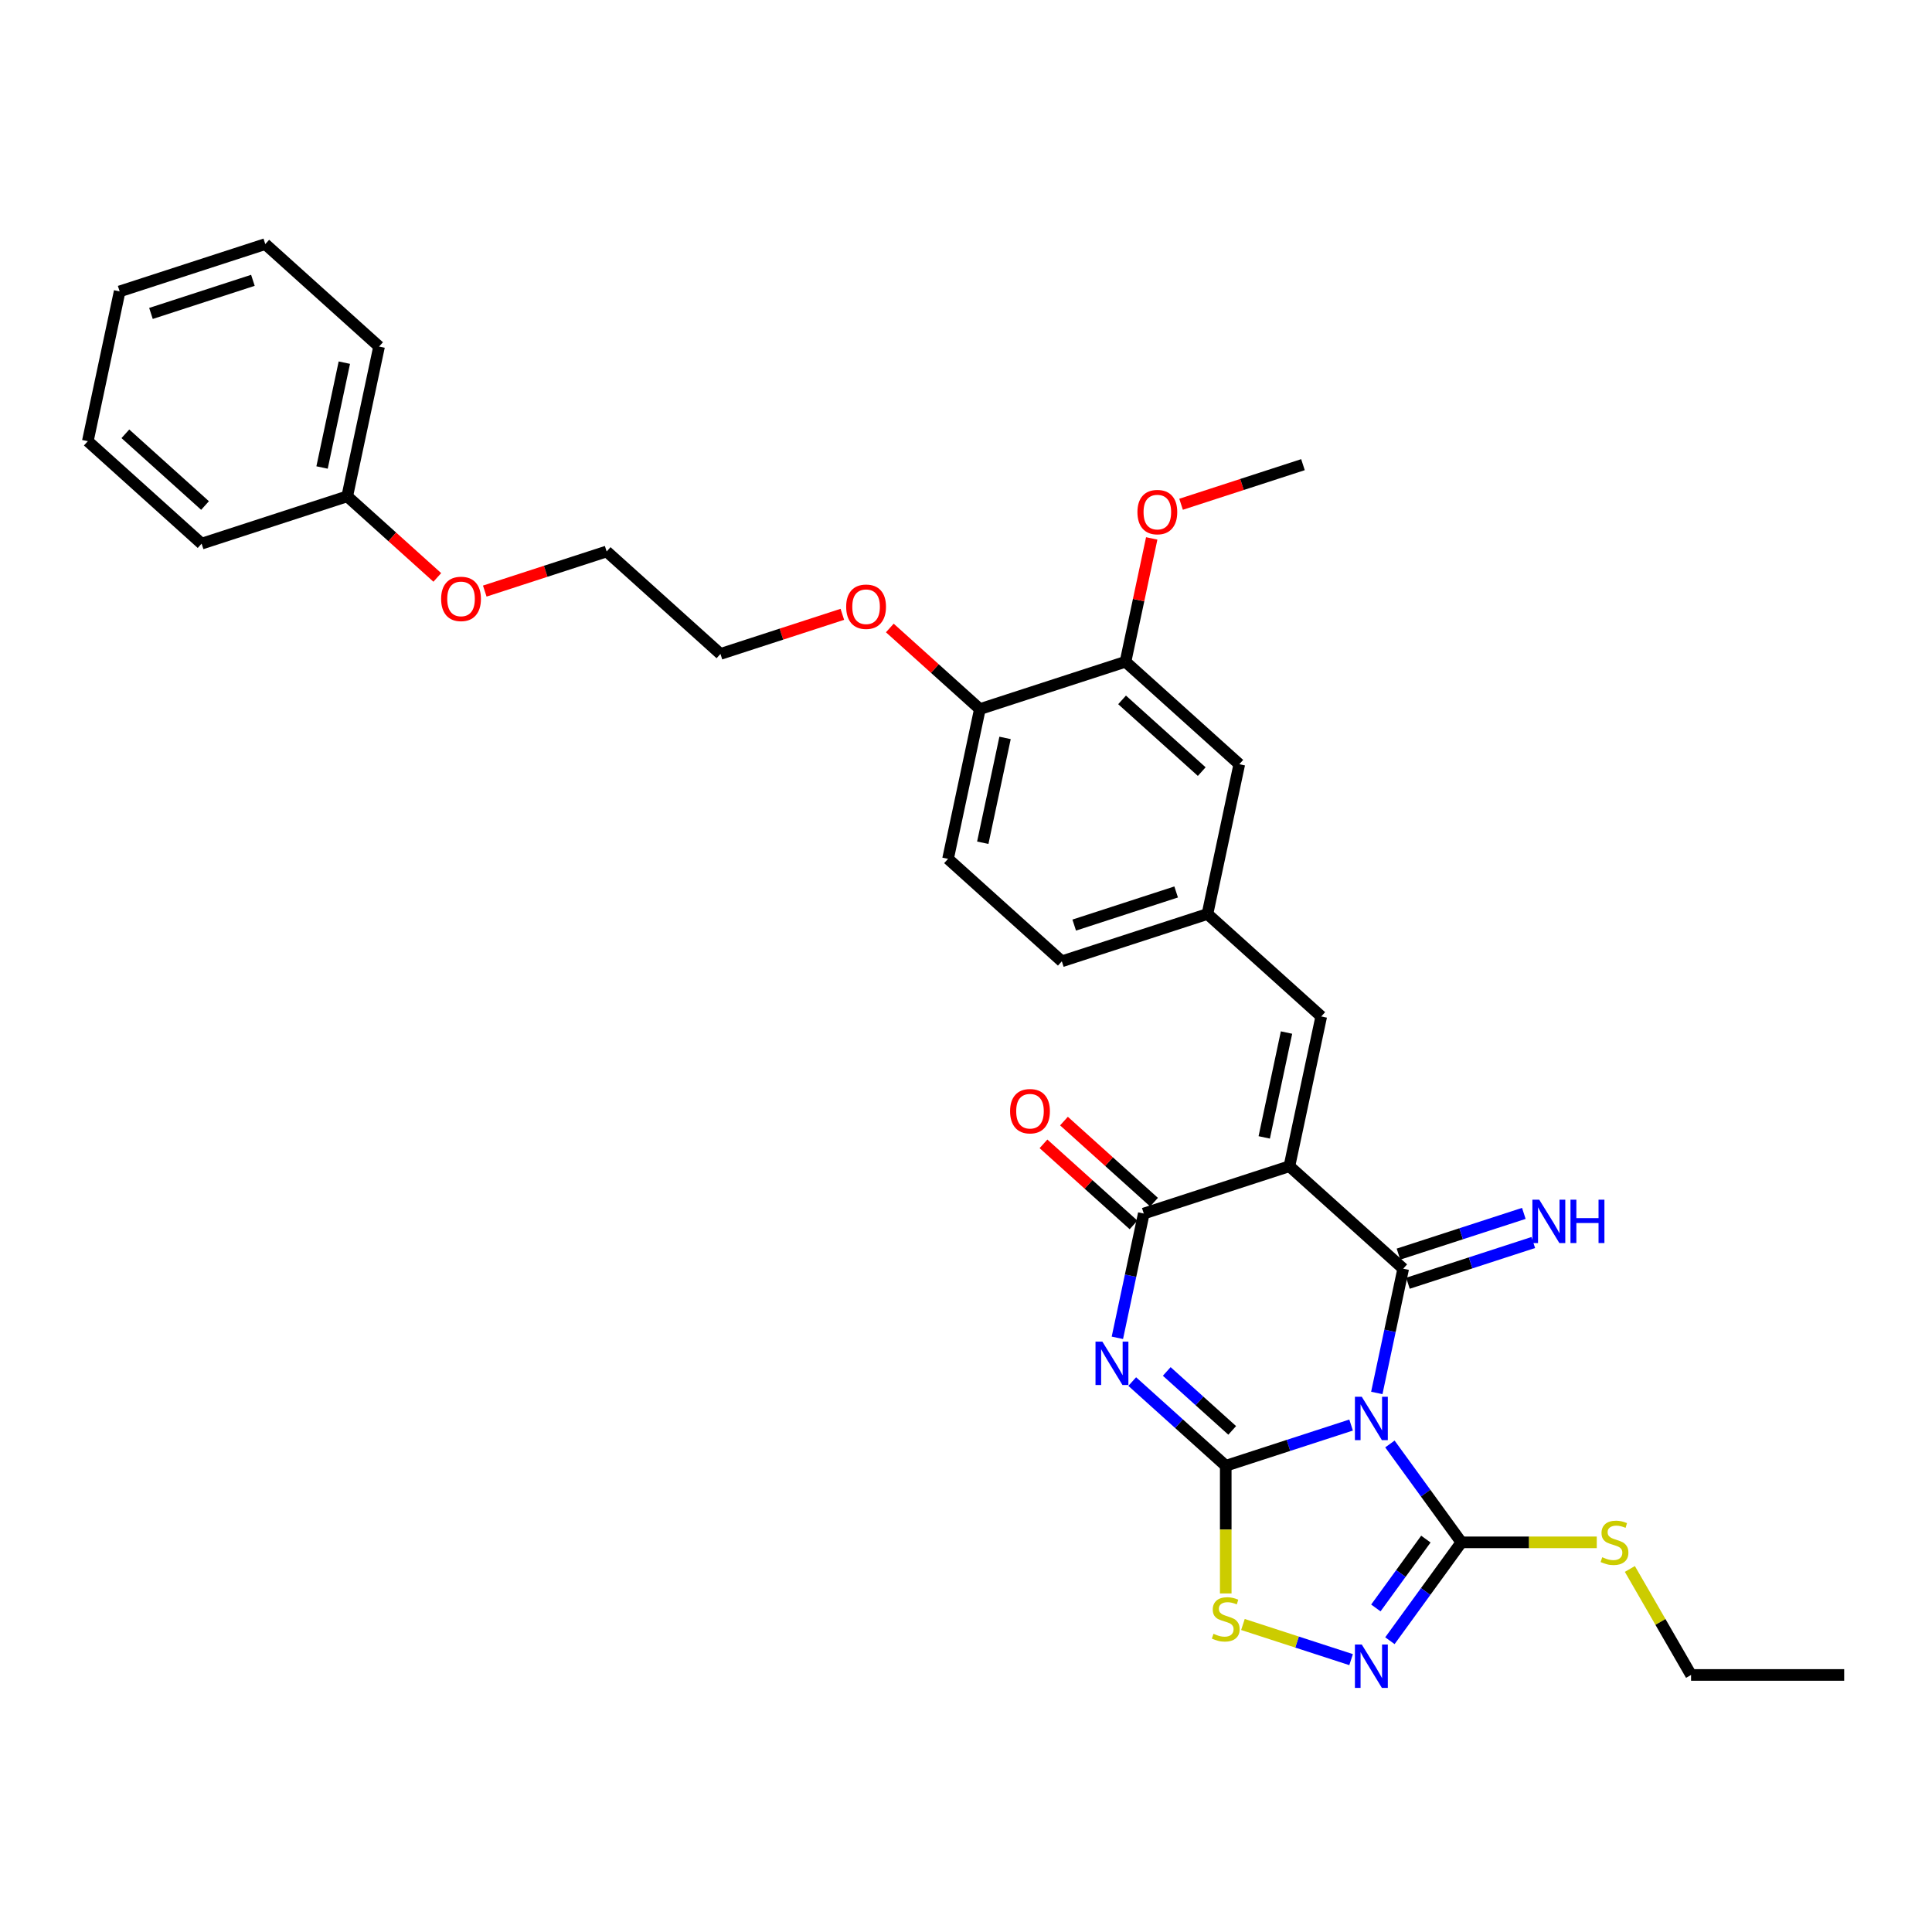 <?xml version='1.0' encoding='iso-8859-1'?>
<svg version='1.1' baseProfile='full'
              xmlns='http://www.w3.org/2000/svg'
                      xmlns:rdkit='http://www.rdkit.org/xml'
                      xmlns:xlink='http://www.w3.org/1999/xlink'
                  xml:space='preserve'
width='1000px' height='1000px' viewBox='0 0 1000 1000'>
<!-- END OF HEADER -->
<rect style='opacity:1.0;fill:#FFFFFF;stroke:none' width='1000' height='1000' x='0' y='0'> </rect>
<path class='bond-0' d='M 699.326,737.604 L 666.884,748.145' style='fill:none;fill-rule:evenodd;stroke:#0000FF;stroke-width:6px;stroke-linecap:butt;stroke-linejoin:miter;stroke-opacity:1' />
<path class='bond-0' d='M 666.884,748.145 L 634.442,758.686' style='fill:none;fill-rule:evenodd;stroke:#000000;stroke-width:6px;stroke-linecap:butt;stroke-linejoin:miter;stroke-opacity:1' />
<path class='bond-1' d='M 712.626,720.991 L 719.462,688.831' style='fill:none;fill-rule:evenodd;stroke:#0000FF;stroke-width:6px;stroke-linecap:butt;stroke-linejoin:miter;stroke-opacity:1' />
<path class='bond-1' d='M 719.462,688.831 L 726.298,656.671' style='fill:none;fill-rule:evenodd;stroke:#000000;stroke-width:6px;stroke-linecap:butt;stroke-linejoin:miter;stroke-opacity:1' />
<path class='bond-5' d='M 719.413,747.399 L 737.909,772.857' style='fill:none;fill-rule:evenodd;stroke:#0000FF;stroke-width:6px;stroke-linecap:butt;stroke-linejoin:miter;stroke-opacity:1' />
<path class='bond-5' d='M 737.909,772.857 L 756.405,798.314' style='fill:none;fill-rule:evenodd;stroke:#000000;stroke-width:6px;stroke-linecap:butt;stroke-linejoin:miter;stroke-opacity:1' />
<path class='bond-3' d='M 634.442,758.686 L 610.24,736.894' style='fill:none;fill-rule:evenodd;stroke:#000000;stroke-width:6px;stroke-linecap:butt;stroke-linejoin:miter;stroke-opacity:1' />
<path class='bond-3' d='M 610.24,736.894 L 586.037,715.102' style='fill:none;fill-rule:evenodd;stroke:#0000FF;stroke-width:6px;stroke-linecap:butt;stroke-linejoin:miter;stroke-opacity:1' />
<path class='bond-3' d='M 637.788,740.369 L 620.846,725.114' style='fill:none;fill-rule:evenodd;stroke:#000000;stroke-width:6px;stroke-linecap:butt;stroke-linejoin:miter;stroke-opacity:1' />
<path class='bond-3' d='M 620.846,725.114 L 603.905,709.86' style='fill:none;fill-rule:evenodd;stroke:#0000FF;stroke-width:6px;stroke-linecap:butt;stroke-linejoin:miter;stroke-opacity:1' />
<path class='bond-7' d='M 634.442,758.686 L 634.442,791.728' style='fill:none;fill-rule:evenodd;stroke:#000000;stroke-width:6px;stroke-linecap:butt;stroke-linejoin:miter;stroke-opacity:1' />
<path class='bond-7' d='M 634.442,791.728 L 634.442,824.77' style='fill:none;fill-rule:evenodd;stroke:#CCCC00;stroke-width:6px;stroke-linecap:butt;stroke-linejoin:miter;stroke-opacity:1' />
<path class='bond-2' d='M 726.298,656.671 L 667.399,603.638' style='fill:none;fill-rule:evenodd;stroke:#000000;stroke-width:6px;stroke-linecap:butt;stroke-linejoin:miter;stroke-opacity:1' />
<path class='bond-9' d='M 728.747,664.208 L 761.189,653.667' style='fill:none;fill-rule:evenodd;stroke:#000000;stroke-width:6px;stroke-linecap:butt;stroke-linejoin:miter;stroke-opacity:1' />
<path class='bond-9' d='M 761.189,653.667 L 793.63,643.126' style='fill:none;fill-rule:evenodd;stroke:#0000FF;stroke-width:6px;stroke-linecap:butt;stroke-linejoin:miter;stroke-opacity:1' />
<path class='bond-9' d='M 723.849,649.133 L 756.29,638.592' style='fill:none;fill-rule:evenodd;stroke:#000000;stroke-width:6px;stroke-linecap:butt;stroke-linejoin:miter;stroke-opacity:1' />
<path class='bond-9' d='M 756.29,638.592 L 788.732,628.051' style='fill:none;fill-rule:evenodd;stroke:#0000FF;stroke-width:6px;stroke-linecap:butt;stroke-linejoin:miter;stroke-opacity:1' />
<path class='bond-4' d='M 667.399,603.638 L 592.022,628.129' style='fill:none;fill-rule:evenodd;stroke:#000000;stroke-width:6px;stroke-linecap:butt;stroke-linejoin:miter;stroke-opacity:1' />
<path class='bond-8' d='M 667.399,603.638 L 683.877,526.114' style='fill:none;fill-rule:evenodd;stroke:#000000;stroke-width:6px;stroke-linecap:butt;stroke-linejoin:miter;stroke-opacity:1' />
<path class='bond-8' d='M 654.366,588.714 L 665.901,534.447' style='fill:none;fill-rule:evenodd;stroke:#000000;stroke-width:6px;stroke-linecap:butt;stroke-linejoin:miter;stroke-opacity:1' />
<path class='bond-33' d='M 578.35,692.449 L 585.186,660.289' style='fill:none;fill-rule:evenodd;stroke:#0000FF;stroke-width:6px;stroke-linecap:butt;stroke-linejoin:miter;stroke-opacity:1' />
<path class='bond-33' d='M 585.186,660.289 L 592.022,628.129' style='fill:none;fill-rule:evenodd;stroke:#000000;stroke-width:6px;stroke-linecap:butt;stroke-linejoin:miter;stroke-opacity:1' />
<path class='bond-11' d='M 597.325,622.239 L 574.018,601.254' style='fill:none;fill-rule:evenodd;stroke:#000000;stroke-width:6px;stroke-linecap:butt;stroke-linejoin:miter;stroke-opacity:1' />
<path class='bond-11' d='M 574.018,601.254 L 550.711,580.268' style='fill:none;fill-rule:evenodd;stroke:#FF0000;stroke-width:6px;stroke-linecap:butt;stroke-linejoin:miter;stroke-opacity:1' />
<path class='bond-11' d='M 586.719,634.019 L 563.412,613.033' style='fill:none;fill-rule:evenodd;stroke:#000000;stroke-width:6px;stroke-linecap:butt;stroke-linejoin:miter;stroke-opacity:1' />
<path class='bond-11' d='M 563.412,613.033 L 540.105,592.048' style='fill:none;fill-rule:evenodd;stroke:#FF0000;stroke-width:6px;stroke-linecap:butt;stroke-linejoin:miter;stroke-opacity:1' />
<path class='bond-6' d='M 756.405,798.314 L 737.909,823.772' style='fill:none;fill-rule:evenodd;stroke:#000000;stroke-width:6px;stroke-linecap:butt;stroke-linejoin:miter;stroke-opacity:1' />
<path class='bond-6' d='M 737.909,823.772 L 719.413,849.23' style='fill:none;fill-rule:evenodd;stroke:#0000FF;stroke-width:6px;stroke-linecap:butt;stroke-linejoin:miter;stroke-opacity:1' />
<path class='bond-6' d='M 738.032,796.635 L 725.085,814.455' style='fill:none;fill-rule:evenodd;stroke:#000000;stroke-width:6px;stroke-linecap:butt;stroke-linejoin:miter;stroke-opacity:1' />
<path class='bond-6' d='M 725.085,814.455 L 712.138,832.275' style='fill:none;fill-rule:evenodd;stroke:#0000FF;stroke-width:6px;stroke-linecap:butt;stroke-linejoin:miter;stroke-opacity:1' />
<path class='bond-15' d='M 756.405,798.314 L 791.444,798.314' style='fill:none;fill-rule:evenodd;stroke:#000000;stroke-width:6px;stroke-linecap:butt;stroke-linejoin:miter;stroke-opacity:1' />
<path class='bond-15' d='M 791.444,798.314 L 826.483,798.314' style='fill:none;fill-rule:evenodd;stroke:#CCCC00;stroke-width:6px;stroke-linecap:butt;stroke-linejoin:miter;stroke-opacity:1' />
<path class='bond-32' d='M 699.326,859.024 L 671.335,849.93' style='fill:none;fill-rule:evenodd;stroke:#0000FF;stroke-width:6px;stroke-linecap:butt;stroke-linejoin:miter;stroke-opacity:1' />
<path class='bond-32' d='M 671.335,849.93 L 643.344,840.835' style='fill:none;fill-rule:evenodd;stroke:#CCCC00;stroke-width:6px;stroke-linecap:butt;stroke-linejoin:miter;stroke-opacity:1' />
<path class='bond-12' d='M 683.877,526.114 L 624.978,473.081' style='fill:none;fill-rule:evenodd;stroke:#000000;stroke-width:6px;stroke-linecap:butt;stroke-linejoin:miter;stroke-opacity:1' />
<path class='bond-10' d='M 582.558,342.524 L 641.457,395.557' style='fill:none;fill-rule:evenodd;stroke:#000000;stroke-width:6px;stroke-linecap:butt;stroke-linejoin:miter;stroke-opacity:1' />
<path class='bond-10' d='M 580.786,362.259 L 622.015,399.382' style='fill:none;fill-rule:evenodd;stroke:#000000;stroke-width:6px;stroke-linecap:butt;stroke-linejoin:miter;stroke-opacity:1' />
<path class='bond-18' d='M 582.558,342.524 L 589.343,310.602' style='fill:none;fill-rule:evenodd;stroke:#000000;stroke-width:6px;stroke-linecap:butt;stroke-linejoin:miter;stroke-opacity:1' />
<path class='bond-18' d='M 589.343,310.602 L 596.129,278.679' style='fill:none;fill-rule:evenodd;stroke:#FF0000;stroke-width:6px;stroke-linecap:butt;stroke-linejoin:miter;stroke-opacity:1' />
<path class='bond-34' d='M 582.558,342.524 L 507.181,367.016' style='fill:none;fill-rule:evenodd;stroke:#000000;stroke-width:6px;stroke-linecap:butt;stroke-linejoin:miter;stroke-opacity:1' />
<path class='bond-13' d='M 624.978,473.081 L 641.457,395.557' style='fill:none;fill-rule:evenodd;stroke:#000000;stroke-width:6px;stroke-linecap:butt;stroke-linejoin:miter;stroke-opacity:1' />
<path class='bond-17' d='M 624.978,473.081 L 549.601,497.572' style='fill:none;fill-rule:evenodd;stroke:#000000;stroke-width:6px;stroke-linecap:butt;stroke-linejoin:miter;stroke-opacity:1' />
<path class='bond-17' d='M 608.774,461.679 L 556.01,478.823' style='fill:none;fill-rule:evenodd;stroke:#000000;stroke-width:6px;stroke-linecap:butt;stroke-linejoin:miter;stroke-opacity:1' />
<path class='bond-14' d='M 507.181,367.016 L 490.703,444.54' style='fill:none;fill-rule:evenodd;stroke:#000000;stroke-width:6px;stroke-linecap:butt;stroke-linejoin:miter;stroke-opacity:1' />
<path class='bond-14' d='M 520.214,381.94 L 508.679,436.207' style='fill:none;fill-rule:evenodd;stroke:#000000;stroke-width:6px;stroke-linecap:butt;stroke-linejoin:miter;stroke-opacity:1' />
<path class='bond-19' d='M 507.181,367.016 L 483.874,346.03' style='fill:none;fill-rule:evenodd;stroke:#000000;stroke-width:6px;stroke-linecap:butt;stroke-linejoin:miter;stroke-opacity:1' />
<path class='bond-19' d='M 483.874,346.03 L 460.567,325.044' style='fill:none;fill-rule:evenodd;stroke:#FF0000;stroke-width:6px;stroke-linecap:butt;stroke-linejoin:miter;stroke-opacity:1' />
<path class='bond-22' d='M 843.614,812.089 L 859.452,839.521' style='fill:none;fill-rule:evenodd;stroke:#CCCC00;stroke-width:6px;stroke-linecap:butt;stroke-linejoin:miter;stroke-opacity:1' />
<path class='bond-22' d='M 859.452,839.521 L 875.289,866.952' style='fill:none;fill-rule:evenodd;stroke:#000000;stroke-width:6px;stroke-linecap:butt;stroke-linejoin:miter;stroke-opacity:1' />
<path class='bond-16' d='M 490.703,444.54 L 549.601,497.572' style='fill:none;fill-rule:evenodd;stroke:#000000;stroke-width:6px;stroke-linecap:butt;stroke-linejoin:miter;stroke-opacity:1' />
<path class='bond-25' d='M 611.321,261.008 L 642.867,250.758' style='fill:none;fill-rule:evenodd;stroke:#FF0000;stroke-width:6px;stroke-linecap:butt;stroke-linejoin:miter;stroke-opacity:1' />
<path class='bond-25' d='M 642.867,250.758 L 674.413,240.508' style='fill:none;fill-rule:evenodd;stroke:#000000;stroke-width:6px;stroke-linecap:butt;stroke-linejoin:miter;stroke-opacity:1' />
<path class='bond-23' d='M 435.997,317.974 L 404.451,328.224' style='fill:none;fill-rule:evenodd;stroke:#FF0000;stroke-width:6px;stroke-linecap:butt;stroke-linejoin:miter;stroke-opacity:1' />
<path class='bond-23' d='M 404.451,328.224 L 372.905,338.474' style='fill:none;fill-rule:evenodd;stroke:#000000;stroke-width:6px;stroke-linecap:butt;stroke-linejoin:miter;stroke-opacity:1' />
<path class='bond-20' d='M 179.73,256.9 L 203.037,277.886' style='fill:none;fill-rule:evenodd;stroke:#000000;stroke-width:6px;stroke-linecap:butt;stroke-linejoin:miter;stroke-opacity:1' />
<path class='bond-20' d='M 203.037,277.886 L 226.344,298.872' style='fill:none;fill-rule:evenodd;stroke:#FF0000;stroke-width:6px;stroke-linecap:butt;stroke-linejoin:miter;stroke-opacity:1' />
<path class='bond-26' d='M 179.73,256.9 L 196.209,179.376' style='fill:none;fill-rule:evenodd;stroke:#000000;stroke-width:6px;stroke-linecap:butt;stroke-linejoin:miter;stroke-opacity:1' />
<path class='bond-26' d='M 166.697,241.976 L 178.232,187.709' style='fill:none;fill-rule:evenodd;stroke:#000000;stroke-width:6px;stroke-linecap:butt;stroke-linejoin:miter;stroke-opacity:1' />
<path class='bond-27' d='M 179.73,256.9 L 104.353,281.392' style='fill:none;fill-rule:evenodd;stroke:#000000;stroke-width:6px;stroke-linecap:butt;stroke-linejoin:miter;stroke-opacity:1' />
<path class='bond-21' d='M 250.914,305.942 L 282.46,295.692' style='fill:none;fill-rule:evenodd;stroke:#FF0000;stroke-width:6px;stroke-linecap:butt;stroke-linejoin:miter;stroke-opacity:1' />
<path class='bond-21' d='M 282.46,295.692 L 314.006,285.442' style='fill:none;fill-rule:evenodd;stroke:#000000;stroke-width:6px;stroke-linecap:butt;stroke-linejoin:miter;stroke-opacity:1' />
<path class='bond-28' d='M 875.289,866.952 L 954.545,866.952' style='fill:none;fill-rule:evenodd;stroke:#000000;stroke-width:6px;stroke-linecap:butt;stroke-linejoin:miter;stroke-opacity:1' />
<path class='bond-24' d='M 372.905,338.474 L 314.006,285.442' style='fill:none;fill-rule:evenodd;stroke:#000000;stroke-width:6px;stroke-linecap:butt;stroke-linejoin:miter;stroke-opacity:1' />
<path class='bond-30' d='M 196.209,179.376 L 137.31,126.343' style='fill:none;fill-rule:evenodd;stroke:#000000;stroke-width:6px;stroke-linecap:butt;stroke-linejoin:miter;stroke-opacity:1' />
<path class='bond-29' d='M 104.353,281.392 L 45.455,228.359' style='fill:none;fill-rule:evenodd;stroke:#000000;stroke-width:6px;stroke-linecap:butt;stroke-linejoin:miter;stroke-opacity:1' />
<path class='bond-29' d='M 106.125,261.657 L 64.896,224.534' style='fill:none;fill-rule:evenodd;stroke:#000000;stroke-width:6px;stroke-linecap:butt;stroke-linejoin:miter;stroke-opacity:1' />
<path class='bond-31' d='M 45.455,228.359 L 61.933,150.835' style='fill:none;fill-rule:evenodd;stroke:#000000;stroke-width:6px;stroke-linecap:butt;stroke-linejoin:miter;stroke-opacity:1' />
<path class='bond-35' d='M 137.31,126.343 L 61.933,150.835' style='fill:none;fill-rule:evenodd;stroke:#000000;stroke-width:6px;stroke-linecap:butt;stroke-linejoin:miter;stroke-opacity:1' />
<path class='bond-35' d='M 130.902,145.093 L 78.138,162.237' style='fill:none;fill-rule:evenodd;stroke:#000000;stroke-width:6px;stroke-linecap:butt;stroke-linejoin:miter;stroke-opacity:1' />
<path  class='atom-0' d='M 704.858 722.972
L 712.213 734.86
Q 712.942 736.033, 714.115 738.158
Q 715.288 740.282, 715.352 740.408
L 715.352 722.972
L 718.332 722.972
L 718.332 745.417
L 715.256 745.417
L 707.363 732.419
Q 706.443 730.898, 705.46 729.154
Q 704.509 727.41, 704.224 726.871
L 704.224 745.417
L 701.307 745.417
L 701.307 722.972
L 704.858 722.972
' fill='#0000FF'/>
<path  class='atom-4' d='M 570.582 694.431
L 577.937 706.319
Q 578.666 707.492, 579.839 709.616
Q 581.012 711.74, 581.076 711.867
L 581.076 694.431
L 584.056 694.431
L 584.056 716.876
L 580.981 716.876
L 573.087 703.878
Q 572.167 702.356, 571.185 700.613
Q 570.233 698.869, 569.948 698.33
L 569.948 716.876
L 567.032 716.876
L 567.032 694.431
L 570.582 694.431
' fill='#0000FF'/>
<path  class='atom-7' d='M 704.858 851.211
L 712.213 863.1
Q 712.942 864.273, 714.115 866.397
Q 715.288 868.521, 715.352 868.648
L 715.352 851.211
L 718.332 851.211
L 718.332 873.657
L 715.256 873.657
L 707.363 860.659
Q 706.443 859.137, 705.46 857.393
Q 704.509 855.65, 704.224 855.111
L 704.224 873.657
L 701.307 873.657
L 701.307 851.211
L 704.858 851.211
' fill='#0000FF'/>
<path  class='atom-8' d='M 628.102 845.646
Q 628.356 845.741, 629.402 846.185
Q 630.448 846.629, 631.589 846.914
Q 632.762 847.168, 633.904 847.168
Q 636.028 847.168, 637.264 846.153
Q 638.5 845.107, 638.5 843.3
Q 638.5 842.064, 637.866 841.303
Q 637.264 840.542, 636.313 840.13
Q 635.362 839.718, 633.777 839.242
Q 631.779 838.64, 630.575 838.069
Q 629.402 837.499, 628.546 836.294
Q 627.722 835.089, 627.722 833.06
Q 627.722 830.239, 629.624 828.495
Q 631.558 826.751, 635.362 826.751
Q 637.961 826.751, 640.91 827.988
L 640.181 830.429
Q 637.486 829.319, 635.457 829.319
Q 633.269 829.319, 632.065 830.239
Q 630.86 831.126, 630.892 832.68
Q 630.892 833.884, 631.494 834.614
Q 632.128 835.343, 633.016 835.755
Q 633.935 836.167, 635.457 836.643
Q 637.486 837.277, 638.691 837.911
Q 639.895 838.545, 640.751 839.845
Q 641.639 841.113, 641.639 843.3
Q 641.639 846.407, 639.547 848.087
Q 637.486 849.736, 634.03 849.736
Q 632.033 849.736, 630.511 849.292
Q 629.021 848.88, 627.246 848.151
L 628.102 845.646
' fill='#CCCC00'/>
<path  class='atom-10' d='M 796.713 620.956
L 804.068 632.845
Q 804.798 634.018, 805.971 636.142
Q 807.144 638.266, 807.207 638.393
L 807.207 620.956
L 810.187 620.956
L 810.187 643.402
L 807.112 643.402
L 799.218 630.404
Q 798.299 628.882, 797.316 627.138
Q 796.365 625.395, 796.079 624.856
L 796.079 643.402
L 793.163 643.402
L 793.163 620.956
L 796.713 620.956
' fill='#0000FF'/>
<path  class='atom-10' d='M 812.882 620.956
L 815.925 620.956
L 815.925 630.499
L 827.401 630.499
L 827.401 620.956
L 830.445 620.956
L 830.445 643.402
L 827.401 643.402
L 827.401 633.035
L 815.925 633.035
L 815.925 643.402
L 812.882 643.402
L 812.882 620.956
' fill='#0000FF'/>
<path  class='atom-12' d='M 522.82 575.16
Q 522.82 569.771, 525.483 566.759
Q 528.146 563.747, 533.123 563.747
Q 538.1 563.747, 540.763 566.759
Q 543.426 569.771, 543.426 575.16
Q 543.426 580.613, 540.732 583.72
Q 538.037 586.795, 533.123 586.795
Q 528.178 586.795, 525.483 583.72
Q 522.82 580.645, 522.82 575.16
M 533.123 584.259
Q 536.547 584.259, 538.386 581.976
Q 540.256 579.662, 540.256 575.16
Q 540.256 570.753, 538.386 568.534
Q 536.547 566.283, 533.123 566.283
Q 529.699 566.283, 527.829 568.503
Q 525.99 570.722, 525.99 575.16
Q 525.99 579.693, 527.829 581.976
Q 529.699 584.259, 533.123 584.259
' fill='#FF0000'/>
<path  class='atom-16' d='M 829.321 806.018
Q 829.574 806.113, 830.621 806.557
Q 831.667 807.001, 832.808 807.286
Q 833.981 807.54, 835.122 807.54
Q 837.246 807.54, 838.483 806.525
Q 839.719 805.479, 839.719 803.672
Q 839.719 802.436, 839.085 801.675
Q 838.483 800.914, 837.532 800.502
Q 836.581 800.09, 834.995 799.614
Q 832.998 799.012, 831.794 798.441
Q 830.621 797.87, 829.765 796.666
Q 828.94 795.461, 828.94 793.432
Q 828.94 790.611, 830.842 788.867
Q 832.776 787.123, 836.581 787.123
Q 839.18 787.123, 842.129 788.36
L 841.399 790.801
Q 838.705 789.691, 836.676 789.691
Q 834.488 789.691, 833.284 790.611
Q 832.079 791.498, 832.111 793.052
Q 832.111 794.256, 832.713 794.986
Q 833.347 795.715, 834.235 796.127
Q 835.154 796.539, 836.676 797.015
Q 838.705 797.649, 839.909 798.283
Q 841.114 798.917, 841.97 800.216
Q 842.858 801.485, 842.858 803.672
Q 842.858 806.779, 840.765 808.459
Q 838.705 810.108, 835.249 810.108
Q 833.252 810.108, 831.73 809.664
Q 830.24 809.252, 828.465 808.523
L 829.321 806.018
' fill='#CCCC00'/>
<path  class='atom-19' d='M 588.733 265.063
Q 588.733 259.674, 591.396 256.662
Q 594.059 253.65, 599.036 253.65
Q 604.014 253.65, 606.677 256.662
Q 609.34 259.674, 609.34 265.063
Q 609.34 270.516, 606.645 273.623
Q 603.95 276.698, 599.036 276.698
Q 594.091 276.698, 591.396 273.623
Q 588.733 270.548, 588.733 265.063
M 599.036 274.162
Q 602.46 274.162, 604.299 271.879
Q 606.169 269.565, 606.169 265.063
Q 606.169 260.657, 604.299 258.437
Q 602.46 256.187, 599.036 256.187
Q 595.612 256.187, 593.742 258.406
Q 591.903 260.625, 591.903 265.063
Q 591.903 269.597, 593.742 271.879
Q 595.612 274.162, 599.036 274.162
' fill='#FF0000'/>
<path  class='atom-20' d='M 437.979 314.046
Q 437.979 308.657, 440.642 305.645
Q 443.305 302.633, 448.282 302.633
Q 453.259 302.633, 455.922 305.645
Q 458.585 308.657, 458.585 314.046
Q 458.585 319.499, 455.891 322.606
Q 453.196 325.681, 448.282 325.681
Q 443.337 325.681, 440.642 322.606
Q 437.979 319.531, 437.979 314.046
M 448.282 323.145
Q 451.706 323.145, 453.545 320.862
Q 455.415 318.548, 455.415 314.046
Q 455.415 309.64, 453.545 307.42
Q 451.706 305.17, 448.282 305.17
Q 444.858 305.17, 442.988 307.389
Q 441.149 309.608, 441.149 314.046
Q 441.149 318.58, 442.988 320.862
Q 444.858 323.145, 448.282 323.145
' fill='#FF0000'/>
<path  class='atom-22' d='M 228.326 309.996
Q 228.326 304.607, 230.989 301.595
Q 233.652 298.584, 238.629 298.584
Q 243.606 298.584, 246.269 301.595
Q 248.932 304.607, 248.932 309.996
Q 248.932 315.449, 246.238 318.556
Q 243.543 321.631, 238.629 321.631
Q 233.684 321.631, 230.989 318.556
Q 228.326 315.481, 228.326 309.996
M 238.629 319.095
Q 242.053 319.095, 243.892 316.813
Q 245.762 314.498, 245.762 309.996
Q 245.762 305.59, 243.892 303.371
Q 242.053 301.12, 238.629 301.12
Q 235.205 301.12, 233.335 303.339
Q 231.496 305.558, 231.496 309.996
Q 231.496 314.53, 233.335 316.813
Q 235.205 319.095, 238.629 319.095
' fill='#FF0000'/>
</svg>
